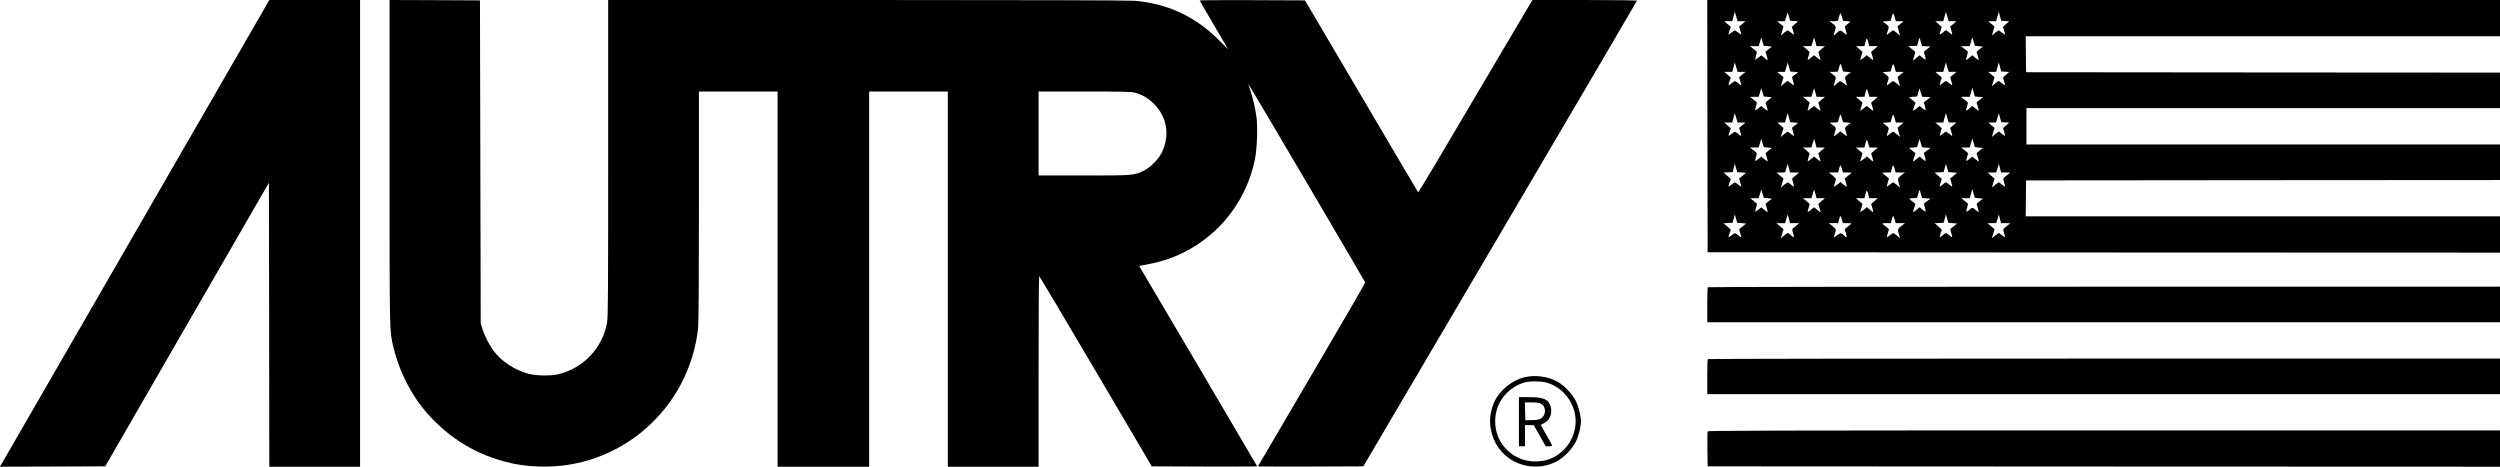 <?xml version="1.0" standalone="no"?>
<!DOCTYPE svg PUBLIC "-//W3C//DTD SVG 20010904//EN"
 "http://www.w3.org/TR/2001/REC-SVG-20010904/DTD/svg10.dtd">
<svg version="1.0" xmlns="http://www.w3.org/2000/svg"
 width="3305pt" height="617pt" viewBox="0 0 3305 617"
 preserveAspectRatio="xMidYMid meet">

<g transform="translate(0,617) scale(0.1,-0.1)"
fill="#000000" stroke="none">
<path d="M3522 6103 c-22 -38 -815 -1411 -1762 -3053 -947 -1642 -1731 -3000
-1742 -3018 l-20 -32 697 2 696 3 1082 1875 1082 1874 3 -1877 2 -1877 600 0
600 0 0 3085 0 3085 -600 0 -599 0 -39 -67z"/>
<path d="M5150 4028 c0 -2293 -1 -2230 50 -2444 65 -279 203 -569 374 -789
279 -356 661 -611 1087 -724 160 -43 281 -61 454 -68 1072 -44 1996 755 2114
1829 7 65 11 604 11 1613 l0 1515 520 0 520 0 0 -2480 0 -2480 605 0 605 0 0
2480 0 2480 520 0 520 0 0 -2480 0 -2480 600 0 600 0 0 1260 c0 693 3 1260 8
1260 4 -1 340 -566 748 -1258 l740 -1257 697 -3 c383 -1 697 0 697 3 0 2 -351
599 -780 1327 l-781 1323 43 7 c122 22 212 43 298 70 608 194 1065 705 1190
1333 28 138 38 410 21 552 -15 117 -50 272 -85 368 -14 38 -24 71 -22 72 4 4
1540 -2605 1544 -2621 1 -7 -317 -556 -708 -1220 -390 -663 -710 -1209 -710
-1211 0 -3 313 -4 696 -3 l697 3 1808 3073 c995 1690 1809 3077 1809 3082 0 6
-258 10 -690 10 l-690 0 -29 -46 c-16 -25 -355 -599 -753 -1274 -397 -676
-726 -1226 -730 -1222 -4 4 -342 576 -751 1272 l-745 1265 -696 3 c-383 1
-696 0 -696 -4 0 -3 84 -148 186 -322 103 -174 188 -319 189 -322 2 -3 -58 56
-133 131 -309 306 -673 473 -1107 509 -75 6 -1388 10 -3537 10 l-3418 0 0
-2089 c0 -1823 -2 -2099 -15 -2176 -58 -333 -310 -600 -641 -682 -101 -24
-295 -22 -399 6 -166 44 -335 150 -441 279 -64 78 -134 209 -166 312 l-23 75
-5 2135 -5 2135 -597 3 -598 2 0 -2142z m9853 917 c96 -25 176 -72 253 -149
175 -175 213 -421 101 -646 -43 -88 -151 -195 -238 -237 -126 -62 -133 -63
-791 -63 l-598 0 0 555 0 555 608 0 c506 0 617 -2 665 -15z"/>
<path d="M22572 4503 l3 -1668 5238 -3 5237 -2 0 240 0 240 -3135 0 -3135 0 2
238 3 237 3133 3 3132 2 0 235 0 235 -3130 0 -3130 0 0 240 0 240 3130 0 3130
0 0 235 0 235 -3132 2 -3133 3 -3 238 -2 237 3135 0 3135 0 0 240 0 240 -5240
0 -5240 0 2 -1667z m451 1387 l52 0 -42 -36 -42 -35 15 -50 c9 -28 14 -53 12
-55 -2 -2 -21 11 -42 28 -26 22 -42 29 -51 22 -7 -5 -27 -19 -44 -32 -35 -27
-37 -22 -15 39 l15 44 -43 37 -43 38 52 0 53 0 17 62 17 62 19 -62 18 -62 52
0z m2790 0 l52 0 -42 -36 -42 -35 15 -50 c9 -28 14 -53 12 -55 -3 -2 -20 10
-39 26 -19 16 -38 29 -43 30 -4 0 -24 -14 -43 -31 -19 -16 -37 -28 -39 -26 -2
2 3 26 11 53 l15 49 -42 37 -43 38 52 0 53 0 17 62 18 63 18 -63 19 -62 51 0z
m696 2 l52 -3 -41 -37 -41 -37 15 -50 c8 -27 14 -50 12 -52 -2 -2 -20 10 -41
27 -21 16 -40 30 -43 30 -3 0 -24 -16 -48 -35 l-42 -35 18 60 18 59 -42 35
-41 35 52 1 52 0 17 62 18 62 16 -60 17 -59 52 -3z m-2790 0 l52 -3 -41 -37
-41 -37 15 -50 c8 -27 14 -50 12 -52 -2 -2 -20 10 -41 27 -21 16 -40 30 -43
30 -3 0 -24 -16 -48 -35 l-42 -35 18 60 18 59 -42 35 -41 35 51 1 50 0 19 58
18 57 17 -55 17 -55 52 -3z m701 -3 c30 -3 51 -7 45 -8 -5 -1 -25 -15 -44 -32
l-33 -31 15 -54 c9 -30 13 -54 11 -54 -3 0 -23 14 -44 31 -43 35 -42 35 -102
-20 -16 -14 -28 -23 -28 -20 0 2 7 26 15 53 20 67 20 68 -27 104 l-42 32 56 0
c55 0 57 1 63 33 4 17 12 43 17 57 9 23 11 22 27 -30 l17 -55 54 -6z m630 49
l13 -48 51 0 51 -1 -40 -34 -40 -34 17 -60 16 -61 -43 35 c-23 19 -45 35 -48
35 -4 0 -22 -14 -42 -31 -20 -18 -38 -30 -40 -27 -3 3 2 24 10 48 21 58 20 61
-26 95 l-41 30 54 5 53 5 14 53 c16 59 22 58 41 -10z m1116 -379 c32 -3 55 -7
49 -8 -5 -1 -27 -16 -48 -34 l-37 -32 15 -50 c21 -70 20 -71 -28 -31 l-44 36
-41 -36 c-47 -40 -48 -38 -27 32 12 40 12 51 2 59 -7 6 -29 22 -48 37 l-34 28
57 0 58 0 17 60 18 59 16 -57 16 -57 59 -6z m-2790 0 c33 -3 55 -7 49 -8 -5
-1 -27 -16 -48 -34 l-37 -32 15 -50 c21 -70 20 -71 -28 -31 l-43 35 -38 -30
c-20 -17 -39 -29 -42 -27 -2 3 3 27 11 54 12 40 12 51 2 59 -7 6 -29 22 -48
37 l-34 28 57 0 57 0 18 58 17 57 16 -55 17 -55 59 -6z m693 1 l56 -1 -43 -37
-44 -38 12 -42 c6 -24 14 -51 17 -60 4 -10 -12 -2 -39 21 l-46 37 -29 -23
c-65 -53 -62 -53 -45 9 l16 57 -44 39 -45 38 56 0 55 0 19 58 18 57 16 -57 15
-58 55 0z m1325 55 l16 -54 55 -3 55 -3 -44 -35 -43 -35 14 -48 c8 -27 12 -51
9 -54 -3 -3 -22 9 -42 26 l-38 30 -43 -35 -44 -36 7 28 c4 16 11 39 15 52 13
35 13 37 -37 75 l-46 36 58 3 59 3 14 53 c8 28 15 52 17 52 1 0 10 -25 18 -55z
m-695 -5 l13 -50 56 0 57 0 -44 -38 -45 -39 17 -57 c18 -64 21 -63 -46 -9
l-29 23 -46 -37 c-27 -23 -43 -31 -39 -21 3 9 11 36 17 60 l12 42 -44 38 -43
37 57 1 56 0 12 50 c7 28 15 50 19 50 4 0 13 -22 20 -50z m-1676 -390 l52 0
-42 -36 -42 -35 15 -50 c9 -28 14 -53 12 -55 -2 -2 -21 11 -42 28 -26 22 -42
29 -51 22 -7 -5 -27 -19 -44 -32 -35 -27 -37 -22 -15 39 l15 44 -43 37 -43 38
52 0 53 0 17 62 17 62 19 -62 18 -62 52 0z m696 0 l53 -5 -41 -30 c-22 -16
-41 -33 -41 -36 0 -3 7 -28 15 -54 8 -27 13 -50 11 -52 -2 -2 -20 10 -41 27
-21 16 -40 30 -43 30 -3 0 -24 -16 -48 -35 l-42 -35 18 60 18 59 -42 35 -41
35 51 1 51 0 18 61 19 62 16 -59 17 -59 52 -5z m2094 0 l52 0 -42 -36 -42 -35
15 -50 c9 -28 14 -53 12 -55 -3 -2 -20 10 -39 26 -19 16 -38 29 -44 29 -5 0
-25 -13 -44 -29 -19 -16 -36 -28 -38 -26 -2 1 4 25 12 52 l15 49 -42 37 -43
38 52 0 53 0 17 62 18 63 18 -63 19 -62 51 0z m696 2 l52 -3 -41 -37 -41 -37
15 -50 c8 -27 14 -50 12 -52 -2 -2 -20 10 -41 27 -21 16 -40 30 -43 30 -3 0
-24 -16 -48 -35 l-42 -35 18 60 18 59 -42 35 -41 35 52 1 52 0 17 62 18 62 16
-60 17 -59 52 -3z m-2092 -2 l52 -5 -40 -29 c-44 -34 -44 -34 -24 -98 8 -27
12 -48 9 -48 -3 0 -23 14 -44 31 -43 35 -42 35 -102 -20 -16 -14 -28 -23 -28
-20 0 2 7 26 15 53 20 67 20 68 -27 104 l-42 32 56 0 c55 0 57 1 63 33 4 17
12 43 17 57 9 23 11 22 27 -30 l17 -55 51 -5z m633 48 l13 -48 51 0 51 -1 -40
-34 -40 -34 17 -60 16 -61 -43 35 c-23 19 -44 35 -47 35 -3 0 -22 -14 -43 -30
-21 -17 -40 -29 -42 -27 -2 2 4 23 12 47 21 58 20 61 -26 95 l-41 30 54 5 53
5 14 53 c16 59 22 58 41 -10z m1116 -379 c32 -3 55 -7 49 -8 -5 -1 -27 -16
-48 -34 l-37 -32 15 -50 c21 -70 20 -71 -28 -31 l-44 36 -41 -36 c-47 -40 -48
-38 -27 32 12 40 12 51 2 59 -7 6 -29 22 -48 37 l-34 28 57 0 58 0 17 60 18
59 16 -57 16 -57 59 -6z m-2790 0 c33 -3 55 -7 49 -8 -5 -1 -27 -16 -48 -34
l-37 -32 15 -50 c21 -70 20 -71 -28 -31 l-43 35 -38 -30 c-20 -17 -39 -29 -42
-27 -2 3 3 27 11 54 12 40 12 51 2 59 -7 6 -29 22 -48 37 l-34 28 57 0 57 0
18 58 17 57 16 -55 17 -55 59 -6z m693 1 l56 -1 -43 -37 -44 -38 12 -42 c6
-24 14 -51 17 -60 4 -10 -12 -2 -39 21 l-46 37 -29 -23 c-65 -53 -62 -53 -45
9 l16 57 -44 39 -45 38 56 0 55 0 19 58 18 57 16 -57 15 -58 55 0z m1325 55
l16 -54 56 -3 56 -3 -45 -34 -45 -33 15 -50 c8 -28 12 -52 9 -55 -3 -3 -22 9
-42 26 l-38 30 -43 -35 c-48 -40 -50 -38 -27 31 l17 48 -44 36 -43 36 54 5 55
5 14 53 c8 28 15 52 17 52 1 0 10 -25 18 -55z m-695 -5 l13 -50 56 0 57 0 -44
-38 -45 -39 17 -57 c18 -64 21 -63 -46 -9 l-29 23 -46 -37 c-27 -23 -43 -31
-39 -21 3 9 11 36 17 60 l12 42 -44 38 -43 37 57 1 56 0 12 50 c7 28 15 50 19
50 4 0 13 -22 20 -50z m-1676 -390 l52 0 -42 -36 -42 -35 15 -50 c9 -28 14
-53 12 -55 -2 -2 -21 11 -42 28 -26 22 -42 29 -51 22 -7 -5 -27 -19 -44 -32
-35 -27 -37 -22 -15 39 l15 44 -43 37 -43 38 52 0 53 0 17 62 17 62 19 -62 18
-62 52 0z m696 0 l53 -5 -41 -30 c-22 -16 -41 -33 -41 -36 0 -3 7 -28 15 -54
8 -27 13 -50 11 -52 -2 -2 -20 10 -41 27 -21 16 -40 30 -43 30 -3 0 -24 -16
-48 -35 l-42 -35 18 60 18 59 -42 35 -41 35 51 1 51 0 18 63 18 62 17 -60 17
-60 52 -5z m2094 0 l52 0 -42 -36 -42 -35 15 -50 c9 -28 14 -53 12 -55 -3 -2
-20 10 -39 26 -19 16 -38 29 -44 29 -5 0 -25 -13 -44 -29 -19 -16 -36 -28 -38
-26 -2 1 4 25 12 52 l15 49 -42 37 -43 38 52 0 53 0 17 62 18 63 18 -63 19
-62 51 0z m696 2 l52 -3 -40 -37 -41 -37 15 -49 c8 -27 13 -51 11 -53 -2 -2
-20 10 -39 26 -19 17 -38 31 -42 31 -4 0 -27 -16 -51 -35 l-42 -35 18 60 18
59 -42 35 -41 35 51 1 51 0 18 61 19 62 16 -59 17 -59 52 -3z m-2092 -2 l52
-5 -40 -29 c-44 -34 -44 -34 -24 -98 8 -27 12 -48 9 -48 -3 0 -23 14 -45 32
l-39 31 -39 -31 c-22 -18 -42 -32 -44 -32 -3 0 1 21 9 47 19 64 19 65 -28 101
l-42 32 56 0 c55 0 57 1 63 33 4 17 12 43 17 57 9 23 11 22 27 -30 l17 -55 51
-5z m633 48 l13 -48 51 0 51 -1 -40 -34 -40 -34 17 -60 16 -61 -43 35 c-23 19
-44 35 -47 35 -3 0 -22 -14 -43 -30 -21 -17 -40 -29 -42 -27 -2 2 4 23 12 47
21 58 20 61 -26 95 l-41 30 54 5 53 5 14 53 c16 59 22 58 41 -10z m1116 -379
c32 -3 55 -7 49 -8 -5 -1 -27 -16 -48 -34 l-37 -32 15 -50 c21 -70 20 -71 -28
-31 l-43 35 -38 -30 c-20 -17 -39 -29 -42 -27 -2 3 3 27 11 53 8 27 13 50 12
51 -1 1 -22 18 -45 38 l-44 36 56 0 56 0 17 60 18 59 16 -57 16 -57 59 -6z
m-2790 0 c33 -3 55 -7 49 -8 -5 -1 -27 -16 -48 -34 l-37 -32 15 -50 c21 -70
20 -71 -28 -31 l-43 35 -38 -30 c-20 -17 -39 -29 -42 -27 -2 3 3 27 11 54 12
40 12 51 2 59 -7 6 -29 22 -48 37 l-34 28 57 0 57 0 18 58 17 57 16 -55 17
-55 59 -6z m693 1 l56 -1 -43 -37 -44 -38 12 -42 c6 -24 14 -51 17 -60 4 -10
-12 -2 -39 21 l-46 37 -29 -23 c-65 -53 -62 -53 -45 9 l16 57 -44 39 -45 38
56 0 55 0 19 58 18 57 16 -57 15 -58 55 0z m1325 55 l16 -54 56 -3 56 -3 -45
-34 -45 -33 15 -50 c8 -28 12 -52 9 -55 -3 -3 -22 9 -42 26 l-36 32 -44 -36
c-49 -41 -51 -39 -28 30 l17 48 -44 36 -43 36 54 5 55 5 14 53 c8 28 15 52 17
52 1 0 10 -25 18 -55z m-695 -5 l13 -50 56 0 57 0 -44 -38 -45 -39 17 -57 c18
-64 17 -64 -45 -8 l-27 24 -47 -38 c-28 -23 -45 -32 -41 -22 3 9 11 36 17 60
l12 42 -44 38 -43 37 57 1 56 0 12 50 c7 28 15 50 19 50 4 0 13 -22 20 -50z
m-1674 -380 l58 -5 -46 -38 -46 -37 15 -51 c9 -28 14 -53 12 -55 -2 -2 -21 11
-42 28 -26 22 -42 29 -51 22 -7 -5 -27 -19 -44 -32 -35 -27 -37 -22 -15 39
l15 44 -48 42 -48 42 60 3 60 3 15 55 14 55 16 -55 16 -55 59 -5z m699 0 l61
-1 -25 -21 c-14 -11 -36 -29 -48 -39 -23 -18 -23 -19 -8 -71 8 -29 13 -54 12
-56 -2 -2 -20 11 -39 27 -19 17 -38 31 -42 31 -4 0 -27 -16 -51 -35 l-42 -35
18 59 18 60 -47 40 -46 40 57 0 57 1 17 58 17 57 16 -57 15 -58 60 0z m2091 0
l58 -5 -46 -38 -46 -37 15 -51 c9 -28 14 -53 12 -55 -3 -2 -20 10 -39 26 -19
16 -38 29 -44 29 -5 0 -25 -13 -44 -29 -19 -16 -36 -28 -38 -26 -2 1 4 25 12
52 l15 49 -47 42 -48 42 60 3 60 3 15 55 14 55 17 -55 16 -55 58 -5z m699 0
l61 -1 -25 -21 c-14 -11 -35 -29 -48 -39 -23 -17 -23 -19 -8 -70 9 -29 14 -54
12 -56 -2 -2 -20 10 -39 26 -19 17 -38 31 -42 31 -4 0 -27 -16 -51 -35 l-42
-35 18 59 18 60 -47 40 -46 40 57 0 57 1 18 56 18 57 14 -57 15 -56 60 0z
m-2090 0 c50 -1 58 -3 45 -13 -8 -7 -30 -24 -49 -39 l-33 -26 16 -56 c8 -31
13 -56 11 -56 -3 0 -23 14 -45 32 l-39 31 -39 -31 c-22 -18 -42 -32 -44 -32
-3 0 1 21 9 47 8 25 14 51 14 57 0 6 -21 28 -46 49 l-47 37 61 0 61 0 12 43
c17 64 21 65 37 9 l15 -52 61 0z m625 43 l12 -43 61 0 61 0 -46 -36 c-52 -40
-53 -47 -32 -117 l14 -48 -43 36 c-24 19 -45 35 -48 35 -3 0 -22 -14 -43 -30
-21 -17 -39 -29 -41 -27 -2 1 4 26 12 55 l16 52 -33 28 c-18 15 -40 32 -48 39
-13 10 -5 12 46 13 l61 0 12 51 c14 56 21 55 39 -8z m1117 -384 c32 -3 55 -7
49 -8 -5 -1 -27 -16 -48 -34 l-37 -32 15 -50 c21 -70 20 -71 -27 -31 -44 38
-43 38 -95 -8 -31 -27 -36 -18 -18 39 8 27 13 50 12 51 -1 1 -22 18 -45 38
l-44 36 56 0 56 0 17 61 17 62 16 -59 17 -59 59 -6z m-2790 0 c33 -3 55 -7 49
-8 -5 -1 -27 -16 -48 -34 l-37 -32 15 -50 c21 -70 20 -71 -28 -31 l-43 35 -38
-30 c-20 -17 -39 -29 -42 -27 -2 3 3 27 11 53 8 27 13 50 12 51 -1 1 -22 18
-45 38 l-44 36 56 0 55 0 18 58 17 57 16 -55 17 -55 59 -6z m693 1 l56 -1 -44
-37 -43 -38 16 -54 c9 -29 16 -56 16 -58 0 -2 -20 12 -44 32 l-44 36 -29 -23
c-65 -53 -62 -53 -45 9 l16 57 -44 39 -45 38 56 0 55 0 19 58 18 57 16 -57 15
-58 55 0z m1326 55 l16 -54 56 -3 55 -3 -45 -34 -45 -33 15 -50 c8 -28 12 -52
9 -55 -3 -3 -22 9 -42 26 l-36 32 -44 -36 c-49 -41 -51 -39 -28 30 l17 48 -44
36 -43 36 54 5 55 5 14 53 c8 28 15 52 17 52 2 0 11 -25 19 -55z m-696 -5 l13
-50 56 0 57 0 -44 -38 -45 -39 17 -57 c18 -64 17 -64 -45 -8 l-27 24 -47 -38
c-28 -23 -45 -32 -41 -22 3 9 11 36 17 60 l12 42 -44 38 -43 37 57 1 56 0 12
50 c7 28 15 50 19 50 4 0 13 -22 20 -50z m-1674 -380 l58 -5 -46 -38 -46 -37
15 -51 c9 -28 14 -53 12 -55 -2 -2 -21 11 -42 28 -26 22 -42 29 -51 22 -7 -5
-27 -19 -44 -32 -35 -27 -37 -22 -15 39 l15 44 -48 42 -48 42 60 3 60 3 15 55
14 55 16 -55 16 -55 59 -5z m699 0 l61 -1 -25 -21 c-14 -11 -36 -29 -48 -39
-23 -18 -23 -19 -8 -71 8 -29 13 -54 12 -56 -2 -2 -20 11 -39 27 -19 17 -38
31 -42 31 -4 0 -27 -16 -51 -35 l-42 -35 18 59 18 60 -47 40 -46 40 57 0 57 1
17 58 17 57 16 -57 15 -58 60 0z m2091 0 l58 -5 -46 -38 -46 -37 15 -51 c9
-28 14 -53 12 -55 -3 -2 -20 10 -39 26 -19 16 -38 29 -44 29 -5 0 -25 -13 -44
-29 -19 -16 -36 -28 -38 -26 -2 1 4 25 12 52 l15 49 -46 42 -47 42 59 3 59 3
15 55 14 55 17 -55 16 -55 58 -5z m699 0 l61 -1 -25 -21 c-14 -11 -35 -29 -48
-39 -23 -17 -23 -19 -8 -70 9 -29 14 -54 12 -56 -2 -2 -20 10 -39 26 -19 17
-38 31 -42 31 -4 0 -27 -16 -51 -35 l-42 -35 18 60 18 60 -46 39 -47 40 57 1
57 0 18 56 18 57 14 -57 15 -56 60 0z m-2090 0 c50 -1 58 -3 45 -13 -8 -7 -30
-24 -49 -39 l-33 -26 16 -56 c17 -60 12 -69 -19 -35 -38 42 -53 43 -94 10 -22
-17 -41 -31 -43 -31 -3 0 1 21 9 47 8 25 14 51 14 57 0 6 -21 28 -46 49 l-47
37 61 0 61 0 12 43 c17 64 21 65 37 9 l15 -52 61 0z m625 43 l12 -43 61 0 61
0 -46 -36 c-52 -40 -53 -47 -32 -117 l14 -48 -41 36 c-23 19 -45 35 -48 35 -4
0 -24 -14 -45 -30 -21 -17 -39 -29 -41 -27 -2 1 4 26 12 55 l16 52 -33 28
c-18 15 -40 32 -48 39 -13 10 -5 12 46 13 l61 0 12 51 c14 56 21 55 39 -8z"/>
<path d="M22577 2373 c-4 -3 -7 -109 -7 -235 l0 -228 5240 0 5240 0 0 235 0
235 -5233 0 c-2879 0 -5237 -3 -5240 -7z"/>
<path d="M22577 1423 c-4 -3 -7 -109 -7 -235 l0 -228 5240 0 5240 0 0 235 0
235 -5233 0 c-2879 0 -5237 -3 -5240 -7z"/>
<path d="M20164 1185 c-170 -37 -337 -171 -410 -330 -93 -202 -67 -442 69
-621 174 -230 500 -299 760 -162 91 48 204 165 249 258 38 77 68 198 68 270 0
72 -30 193 -68 270 -45 93 -158 210 -249 258 -125 66 -281 87 -419 57z m271
-70 c229 -60 395 -276 395 -515 0 -238 -166 -455 -395 -515 -33 -8 -97 -15
-143 -15 -179 0 -344 91 -444 244 -109 169 -109 403 0 572 71 109 188 196 309
229 66 18 207 18 278 0z"/>
<path d="M20080 595 l0 -325 40 0 40 0 0 140 0 140 58 0 58 0 79 -140 80 -140
43 0 c23 0 42 4 42 9 0 5 -34 66 -75 137 -41 71 -75 131 -75 135 0 3 19 14 41
25 76 34 114 129 89 218 -27 97 -93 126 -286 126 l-134 0 0 -325z m297 235
c56 -34 64 -126 15 -175 -32 -32 -58 -39 -152 -39 l-75 -1 -3 118 -3 117 93 0
c74 0 99 -4 125 -20z"/>
<path d="M22574 467 c-2 -7 -3 -114 -2 -237 l3 -225 5238 -3 5237 -2 0 240 0
240 -5235 0 c-4229 0 -5237 -2 -5241 -13z"/>
</g>
</svg>
